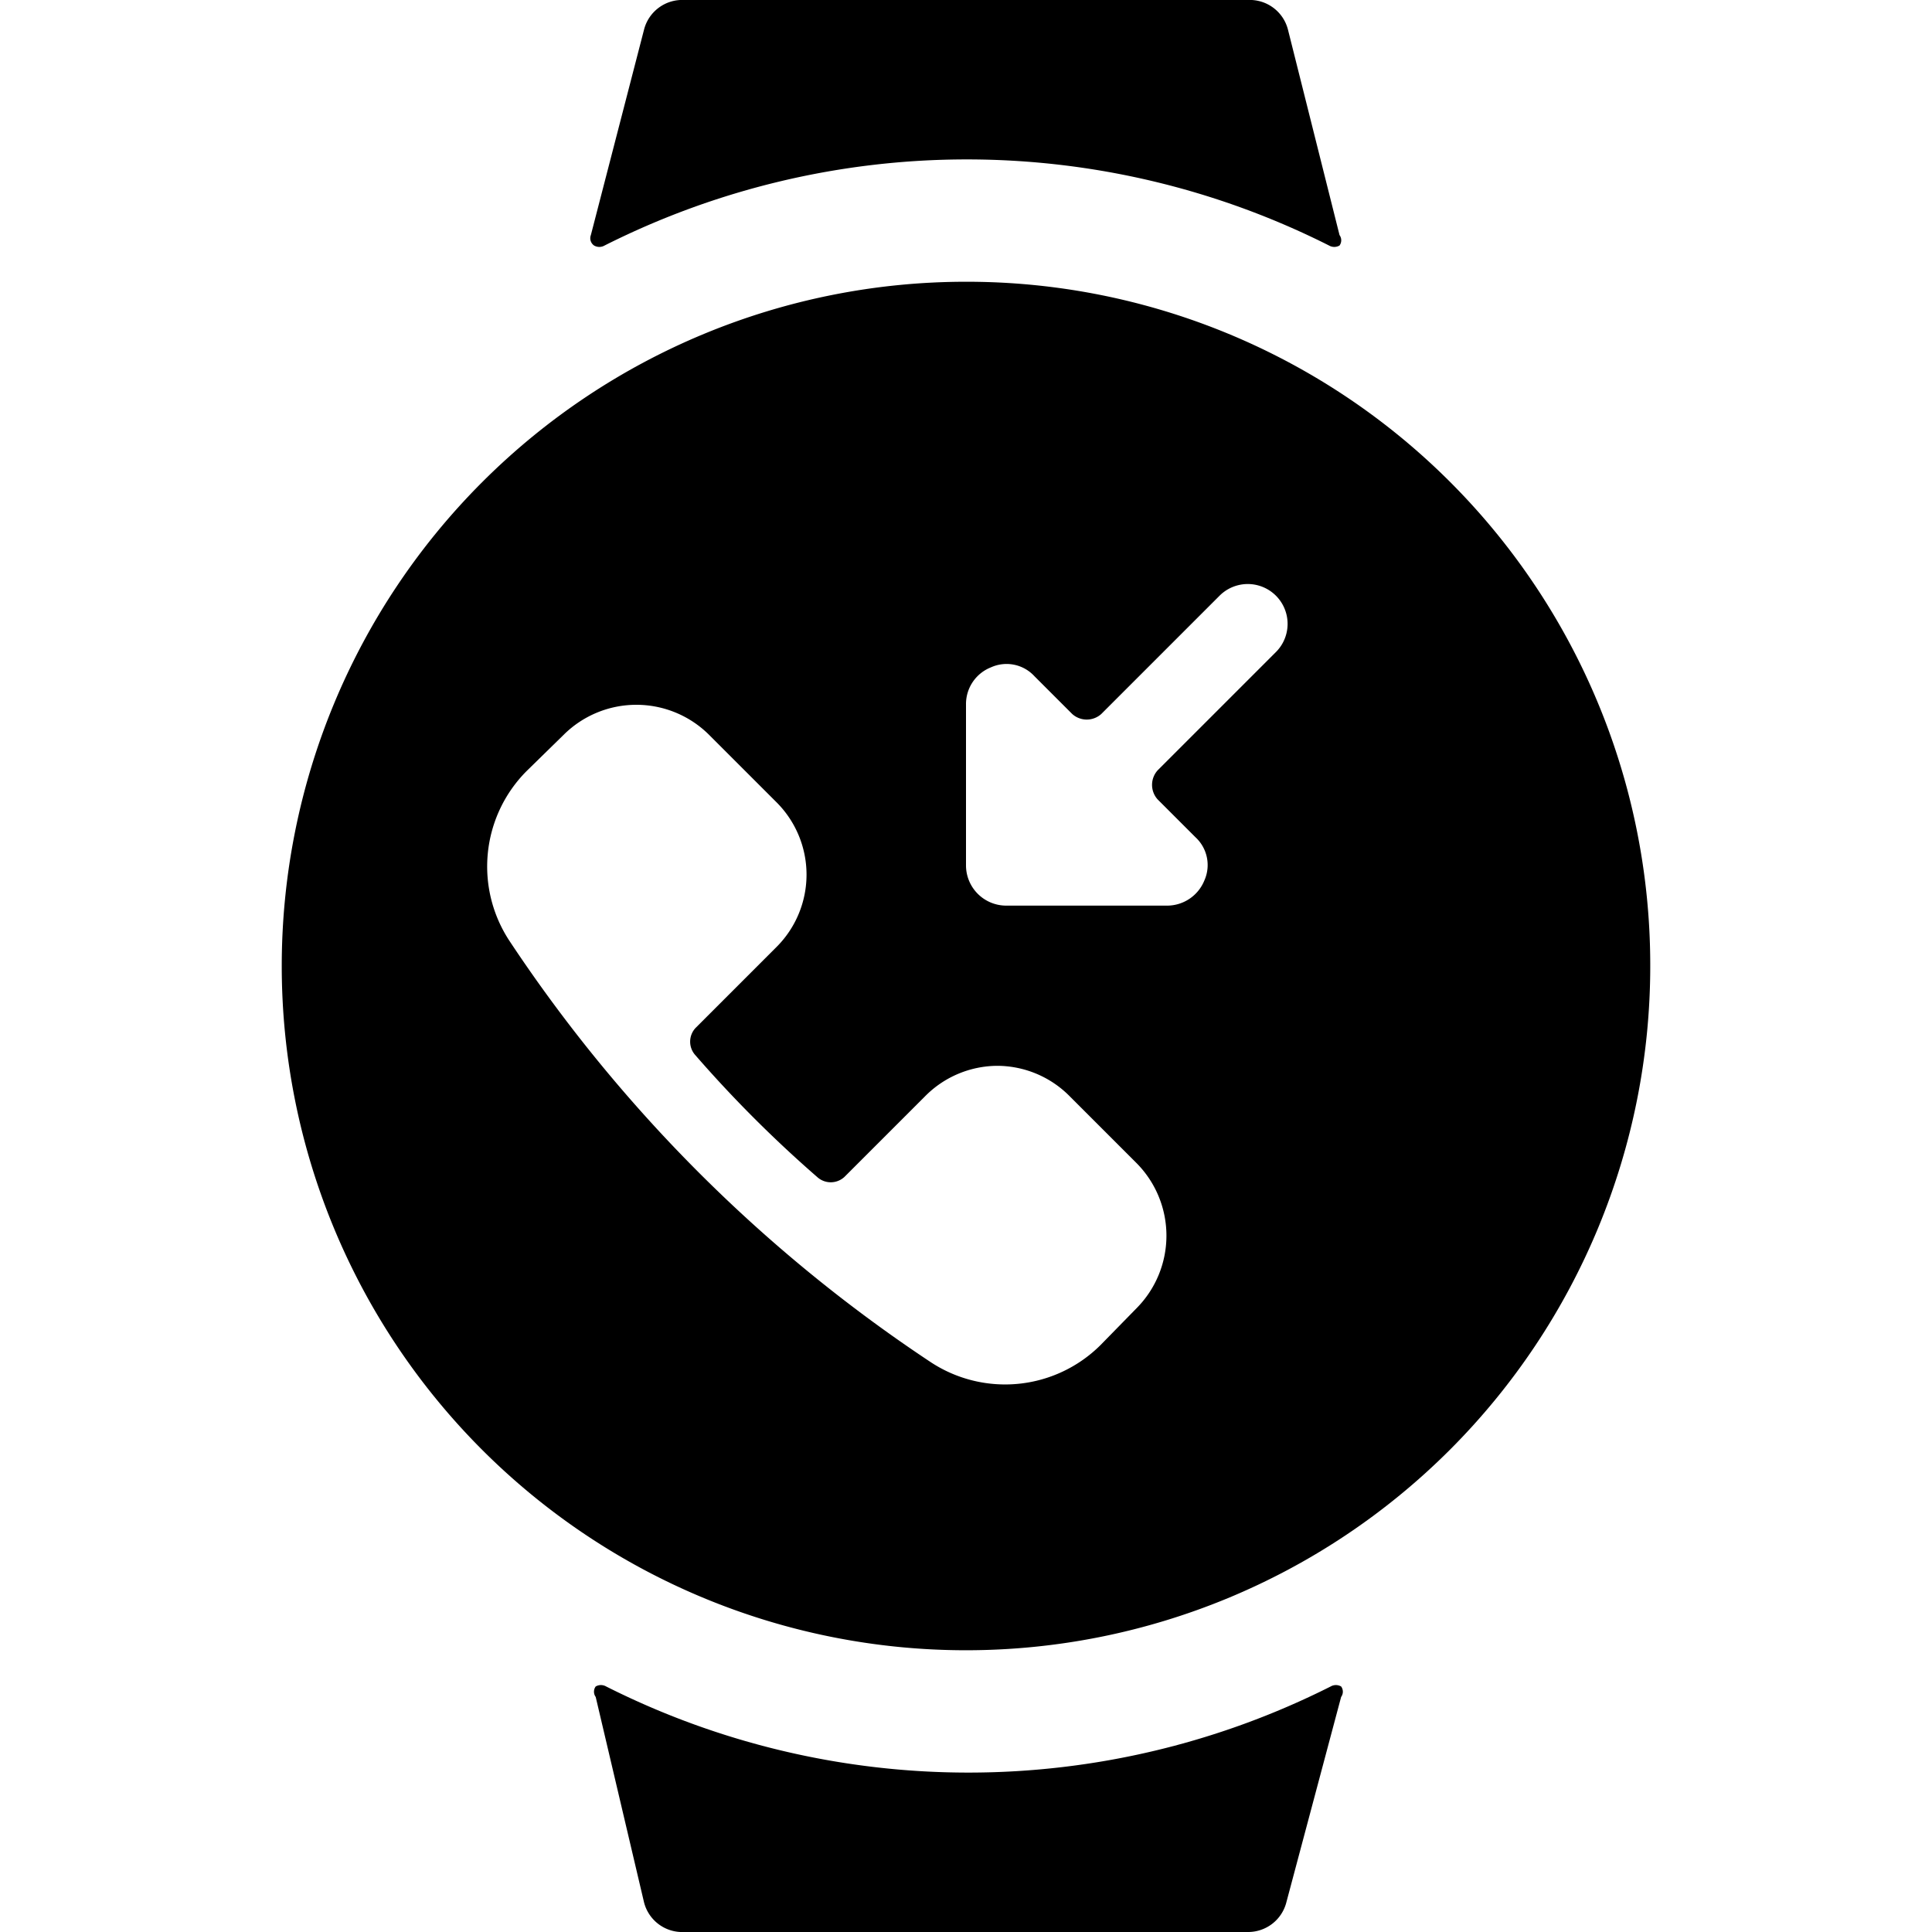 <svg xmlns="http://www.w3.org/2000/svg" viewBox="0 0 24 24"><g><path d="M12 3.5a8.5 8.5 0 1 0 8.5 8.5A8.49 8.49 0 0 0 12 3.5Zm2.12 12.75 -0.45 0.46a1.68 1.68 0 0 1 -2.11 0.21 18.61 18.61 0 0 1 -5.23 -5.23 1.68 1.68 0 0 1 0.21 -2.11L7 9.13a1.28 1.28 0 0 1 1.81 0l0.83 0.83a1.27 1.27 0 0 1 0 1.81l-1 1a0.25 0.25 0 0 0 0 0.34 15.37 15.37 0 0 0 1.51 1.51 0.25 0.25 0 0 0 0.34 0l1 -1a1.27 1.27 0 0 1 0.9 -0.38 1.27 1.27 0 0 1 0.9 0.38l0.83 0.83a1.28 1.28 0 0 1 0 1.8Zm1.73 -8.15 -1.47 1.47a0.27 0.27 0 0 0 0 0.36l0.47 0.47a0.47 0.47 0 0 1 0.11 0.54 0.5 0.5 0 0 1 -0.46 0.31h-2a0.5 0.5 0 0 1 -0.5 -0.5v-2a0.49 0.49 0 0 1 0.31 -0.46 0.47 0.47 0 0 1 0.54 0.11l0.47 0.47a0.27 0.27 0 0 0 0.36 0l1.47 -1.47a0.49 0.49 0 0 1 0.7 0.7Z" fill="#000000" stroke-width="1"></path><path d="M7.38 3.05a0.13 0.13 0 0 0 0.13 0 10 10 0 0 1 9 0 0.13 0.13 0 0 0 0.13 0 0.11 0.11 0 0 0 0 -0.13L16 0.37a0.49 0.49 0 0 0 -0.5 -0.37h-7a0.49 0.49 0 0 0 -0.5 0.37l-0.66 2.55a0.11 0.11 0 0 0 0.04 0.13Z" fill="#000000" stroke-width="1"></path><path d="M16.66 21.08a0.11 0.11 0 0 0 0 -0.13 0.13 0.13 0 0 0 -0.13 0 10 10 0 0 1 -9 0 0.13 0.13 0 0 0 -0.13 0 0.11 0.11 0 0 0 0 0.13l0.6 2.55a0.49 0.49 0 0 0 0.5 0.37h7a0.49 0.49 0 0 0 0.48 -0.37Z" fill="#000000" stroke-width="1"></path></g></svg>